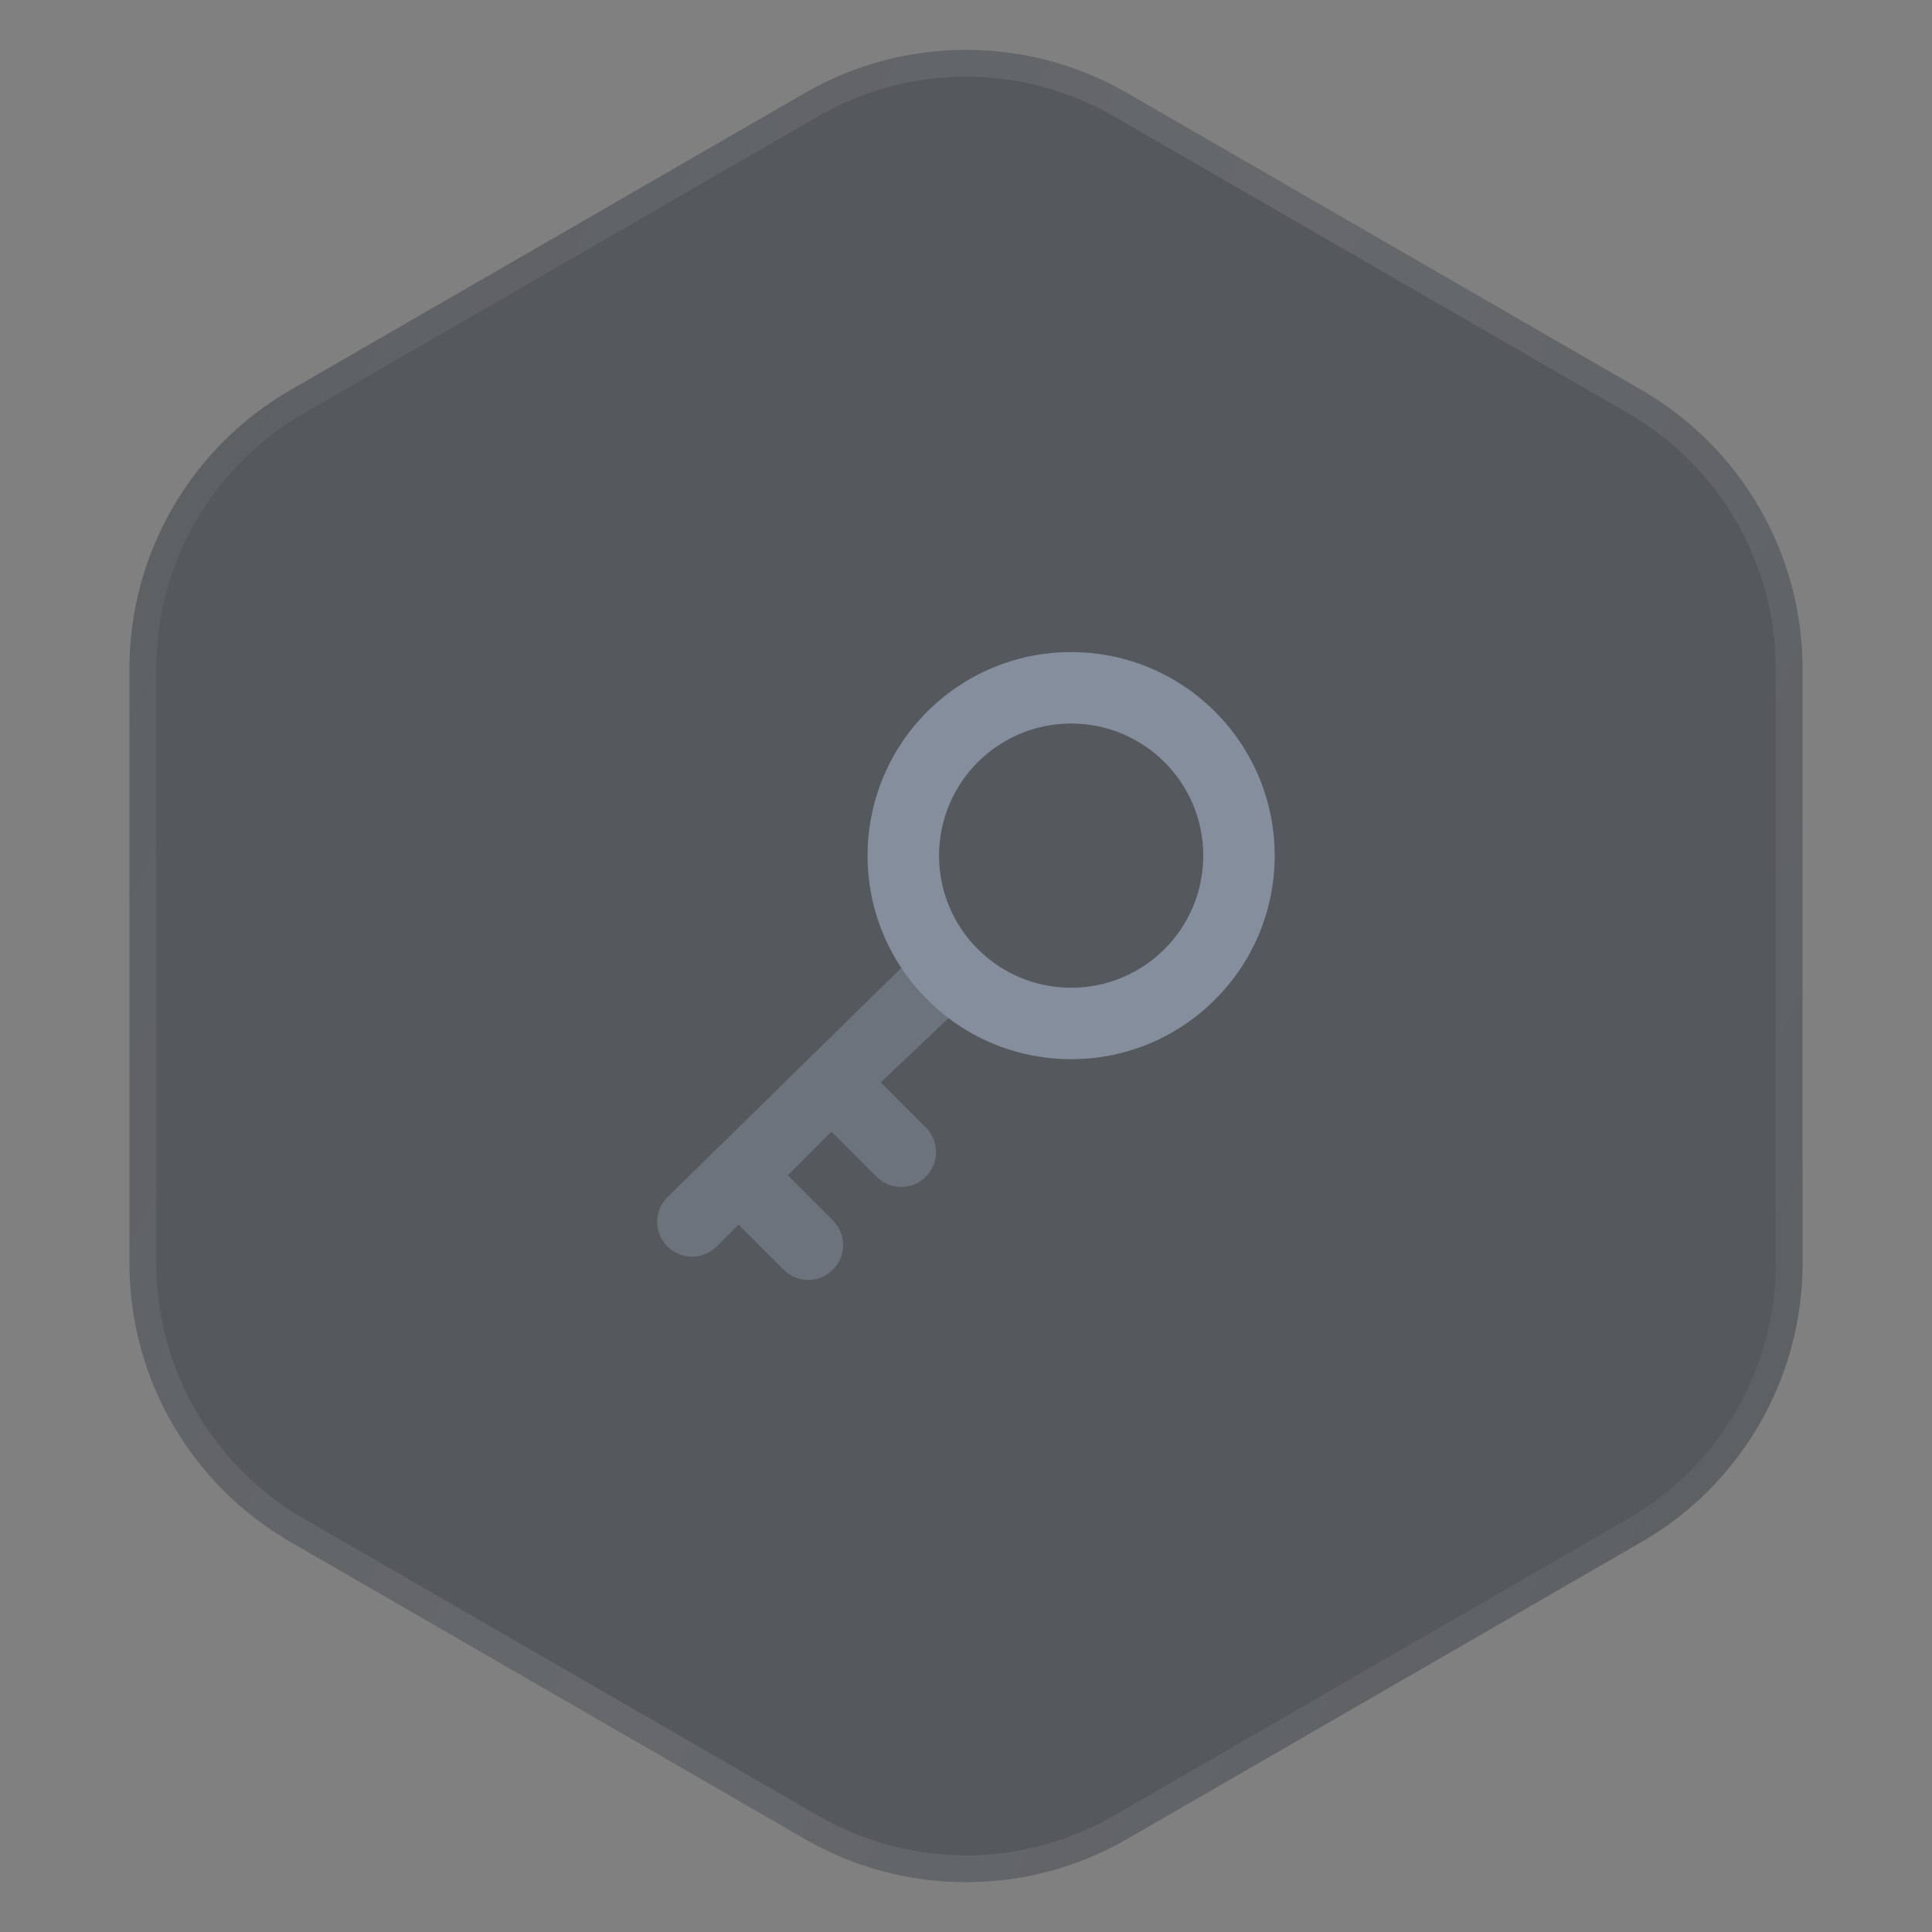 <svg width="72" height="72" viewBox="0 0 72 72" fill="none" xmlns="http://www.w3.org/2000/svg">
<rect x="0" y="0" width="72" height="72" fill="#808080" stroke="none"/>
<path d="M30 3.464C33.713 1.321 38.287 1.321 42 3.464L61.177 14.536C64.89 16.68 67.177 20.641 67.177 24.928V47.072C67.177 51.359 64.89 55.321 61.177 57.464L42 68.536C38.287 70.68 33.713 70.68 30 68.536L10.823 57.464C7.11 55.321 4.823 51.359 4.823 47.072V24.928C4.823 20.641 7.11 16.68 10.823 14.536L30 3.464Z" fill="#2B3139" fill-opacity="0.5"/>
<path d="M30.25 3.897C33.808 1.843 38.192 1.843 41.75 3.897L60.927 14.969C64.485 17.023 66.677 20.82 66.677 24.928V47.072C66.677 51.18 64.485 54.977 60.927 57.031L41.75 68.103C38.192 70.157 33.808 70.157 30.25 68.103L11.073 57.031C7.515 54.977 5.323 51.18 5.323 47.072V24.928C5.323 20.82 7.515 17.023 11.073 14.969L30.25 3.897Z" stroke="url(#paint0_linear_394_252)" stroke-opacity="0.1"/>
<path opacity="0.5" d="M36.623 36.734C35.947 36.189 35.331 35.572 34.786 34.897L24.873 44.616C24.365 45.123 24.365 45.945 24.873 46.453C25.38 46.96 26.202 46.96 26.709 46.453L27.523 45.639L29.202 47.319C29.709 47.826 30.532 47.826 31.039 47.319C31.546 46.811 31.546 45.989 31.039 45.482L29.36 43.802L30.986 42.175L32.666 43.855C33.173 44.362 33.995 44.362 34.503 43.855C35.01 43.348 35.01 42.525 34.503 42.018L32.823 40.339L36.623 36.734Z" fill="#848E9C"/>
<path fill-rule="evenodd" clip-rule="evenodd" d="M47.504 31.887C47.504 36.076 44.107 39.473 39.918 39.473C35.728 39.473 32.332 36.076 32.332 31.887C32.332 27.697 35.728 24.301 39.918 24.301C44.107 24.301 47.504 27.697 47.504 31.887ZM39.919 36.81C42.638 36.81 44.842 34.606 44.842 31.887C44.842 29.168 42.638 26.964 39.919 26.964C37.2 26.964 34.996 29.168 34.996 31.887C34.996 34.606 37.2 36.81 39.919 36.81Z" fill="#848E9C"/>
<defs>
<linearGradient id="paint0_linear_394_252" x1="0" y1="0" x2="86.229" y2="38.52" gradientUnits="userSpaceOnUse">
<stop stop-color="white" stop-opacity="0.3"/>
<stop offset="0.5" stop-color="white"/>
<stop offset="1" stop-color="white" stop-opacity="0.3"/>
</linearGradient>
</defs>
</svg>

